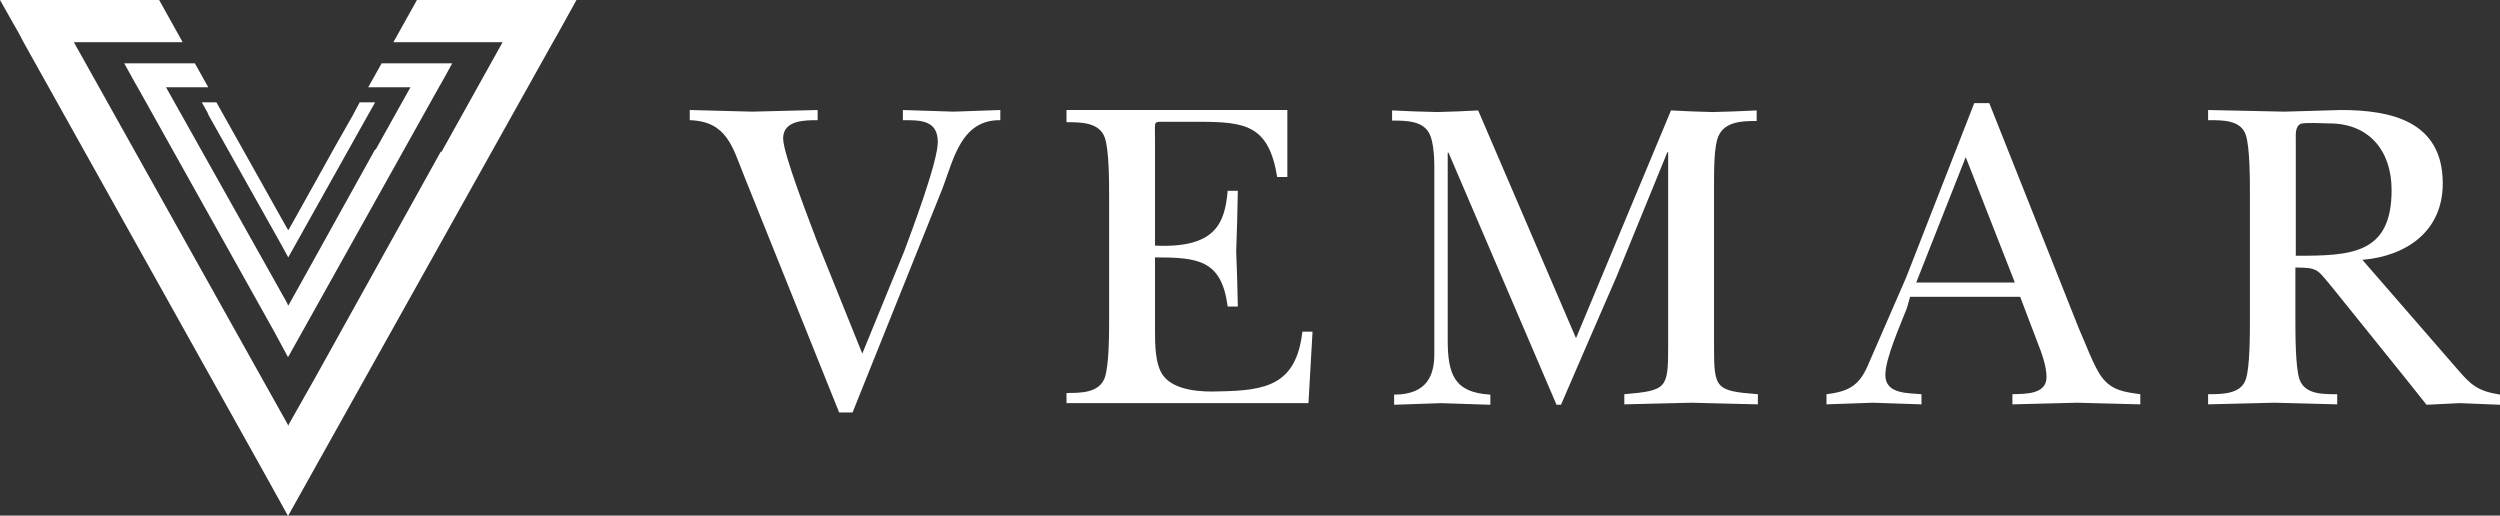 <svg xmlns="http://www.w3.org/2000/svg" xmlns:xlink="http://www.w3.org/1999/xlink" id="Layer_1" x="0px" y="0px" viewBox="0 0 615.8 127" style="enable-background:new 0 0 615.8 127;" xml:space="preserve"><rect x="0" y="0" width="615.8" height="127" fill="#333333" stroke="none"/><style type="text/css">	.st0{fill:#FFFFFF;}</style><g>	<g>		<polygon class="st0" points="142,0 102.7,0 96.9,10.4 123.8,10.4 108.7,37.5 108.6,37.3 77.6,93.1 71.6,103.7 71.1,104.6     71,104.9 70.9,104.6 70.4,103.7 18.2,10.4 45,10.4 39.2,0 0,0 0,0 0,0 4.7,8.3 5.8,10.4 64.8,116 64.8,116 70.9,127 70.9,126.9     71,127 71,127 71,127 71,127 71,127 71,127 71,127 136.2,10.4 137.4,8.3 142,0   "></polygon>		<polygon class="st0" points="94,15.6 90.7,21.5 101.1,21.5 92.5,36.9 92.4,36.8 74.8,68.5 71.4,74.6 71.1,75.1 71,75.3 70.9,75.1     70.7,74.6 40.9,21.5 51.3,21.5 48,15.6 30.6,15.6 30.6,15.6 33.2,20.3 33.9,21.5 67.5,81.6 67.5,81.6 70.9,87.9 71,87.8 71,87.9     71,87.9 71,87.9 71,87.9 71,87.9 71,87.9 71,87.9 108.1,21.5 108.8,20.3 111.4,15.6 111.4,15.6   "></polygon>		<polygon class="st0" points="86.9,28.4 86.9,28.4 82.3,36.5 82.3,36.5 79.3,41.9 73,53.2 71.2,56.4 71,56.7 71,56.8 71,56.7     70.8,56.4 55.1,28.4 53.3,25.2 49.7,25.2 51.1,27.7 51.4,28.4 69.2,60.1 69.2,60.1 71,63.4 71,63.4 71,63.4 71,63.4 71,63.4     71,63.4 71,63.4 71,63.4 71,63.4 90.6,28.4 91,27.7 92.4,25.2 88.6,25.2   "></polygon>	</g>	<g>		<path class="st0" d="M183.2,43.1c-2.8-7-4.2-13.2-13.3-13.5v-2.5c5.1,0.1,10.3,0.3,15.4,0.4c5.4-0.1,10.7-0.3,16.1-0.4v2.5    c-3.2,0-8.5,0-8.5,4.5c0,3.8,6.6,20.6,8.3,25.2l11.2,27.8l10.4-25.4c2-5.4,8.2-21.9,8.2-26.7c0-5.5-4.4-5.4-8.6-5.4v-2.5    c4.2,0.1,8.3,0.3,12.5,0.4c3.8-0.1,7.7-0.3,11.5-0.4v2.5c-9.5-0.1-11.4,9.2-14.2,16.7L210,101.6h-3.3L183.2,43.1z"></path>		<path class="st0" d="M273.2,48.4c0-3.5,0-11.6-1.1-14.6c-1.4-3.7-5.9-3.7-9.4-3.7v-3h54.4v16.5h-2.5c-2.1-12.8-7.8-13.6-19.4-13.6    h-7.9c-1.6,0-2.4-0.1-2.7,0.4c-0.2,0.4-0.1,1.6-0.1,4.1v26c15,0.7,17.2-5.6,17.9-13.5h2.5c-0.1,4.9-0.2,10-0.4,14.9    c0.2,4.5,0.3,9.1,0.4,13.6h-2.5c-1.5-11.5-7.3-12.1-17.9-12.1v18c0,3.3,0,8.4,2,11.1c2.8,3.8,9.6,4.1,14,3.9    c11.4-0.2,18.8-1.6,20.3-14.7h2.5l-1,17.6h-59.6v-2.5c3.5,0,8,0,9.4-3.7c1.1-3,1.1-11.1,1.1-14.6L273.2,48.4L273.2,48.4z"></path>		<path class="st0" d="M422.2,85.3c0,10.4,0.3,11,10.8,11.8v2.5c-5.7-0.1-11.1-0.3-16.4-0.4c-5.5,0.1-11.1,0.3-16.5,0.4v-2.5    c10.5-0.9,10.8-1.4,10.8-11.8V37.5h-0.2l-12.5,30.6c-4.6,10.5-9.1,21-13.7,31.6h-1.1l-26.6-62.1h-0.2v46.1c0,8.5,1.6,13,10.5,13.5    v2.5c-4.1-0.1-8.1-0.3-12.2-0.4c-3.8,0.1-7.7,0.3-11.5,0.4v-2.5c8.3,0,9.9-5,9.9-10V40.5c0-2.8-0.4-5.7-1-7.1    c-1.4-3.7-5.9-3.7-9.4-3.7v-2.5c3.7,0.2,7.3,0.3,11.1,0.4c3.4-0.1,6.7-0.2,10.1-0.4l24.1,56.1l23.4-56.1c3.4,0.2,6.9,0.3,10.3,0.4    c3.5-0.1,7-0.2,10.8-0.4v2.6c-3.5,0-7.8,0.1-9.4,3.7c-1.1,2.4-1.1,8.1-1.1,12.2L422.2,85.3L422.2,85.3z"></path>		<path class="st0" d="M469.7,75.9c-1.6,4.2-5.3,12.3-5.3,16.5c0,4.7,5.6,4.4,8.9,4.7v2.5c-4.1-0.1-8-0.3-12-0.4    c-3.8,0.1-7.6,0.3-11.4,0.4v-2.5c5.9-0.7,8.3-2.4,10.5-7.8c3.1-7,6-13.9,9.1-20.9l16.8-43h3.7L512.1,81c1.3,2.8,3.7,9.5,5.7,12    c2.4,3.2,5.7,3.6,9.4,4.1v2.5c-5.1-0.1-10.4-0.3-15.6-0.4c-5.3,0.1-10.6,0.3-15.9,0.4v-2.5c3.1-0.1,8.4,0.1,8.4-4.2    c0-2.7-1.2-6-2.2-8.5l-4.3-11.3h-27.1L469.7,75.9z M496.3,69.6l-12.1-30.9L472,69.6H496.3z"></path>		<path class="st0" d="M605.1,90.7c3.5,4.1,5.1,5.6,10.7,6.5v2.5c-3.3-0.1-6.6-0.3-9.9-0.4c-2.7,0.1-5.5,0.3-8.2,0.4l-5.1-6.4    l-18.2-22.6c-3.6-4.2-3.2-4.8-9-4.8v12.9c0,3.5,0,11.6,1,14.6c1.3,3.8,5.8,3.7,9.3,3.7v2.5c-5-0.1-10.2-0.3-15.4-0.4    c-5.5,0.1-11,0.3-16.4,0.4v-2.5c3.5,0,8.1,0,9.3-3.7c1-3,1-11.1,1-14.6V47.9c0-3.5,0-11.6-1-14.6c-1.2-3.8-5.8-3.7-9.3-3.7v-2.5    c6.2,0.1,12.6,0.3,18.8,0.4c4.6-0.1,9.3-0.3,13.9-0.4c12.5,0,25.1,2.8,25.1,18.1c0,11.8-9,17.9-19.8,18.8L605.1,90.7z M565.4,63    c13.7,0,23.7-0.3,23.7-16.2c0-9.6-5.5-16.4-15.3-16.4c-1.3,0-6.1-0.3-7.1,0.1c-1.4,0.7-1.2,2.7-1.2,3.9V63H565.4z"></path>	</g></g></svg>